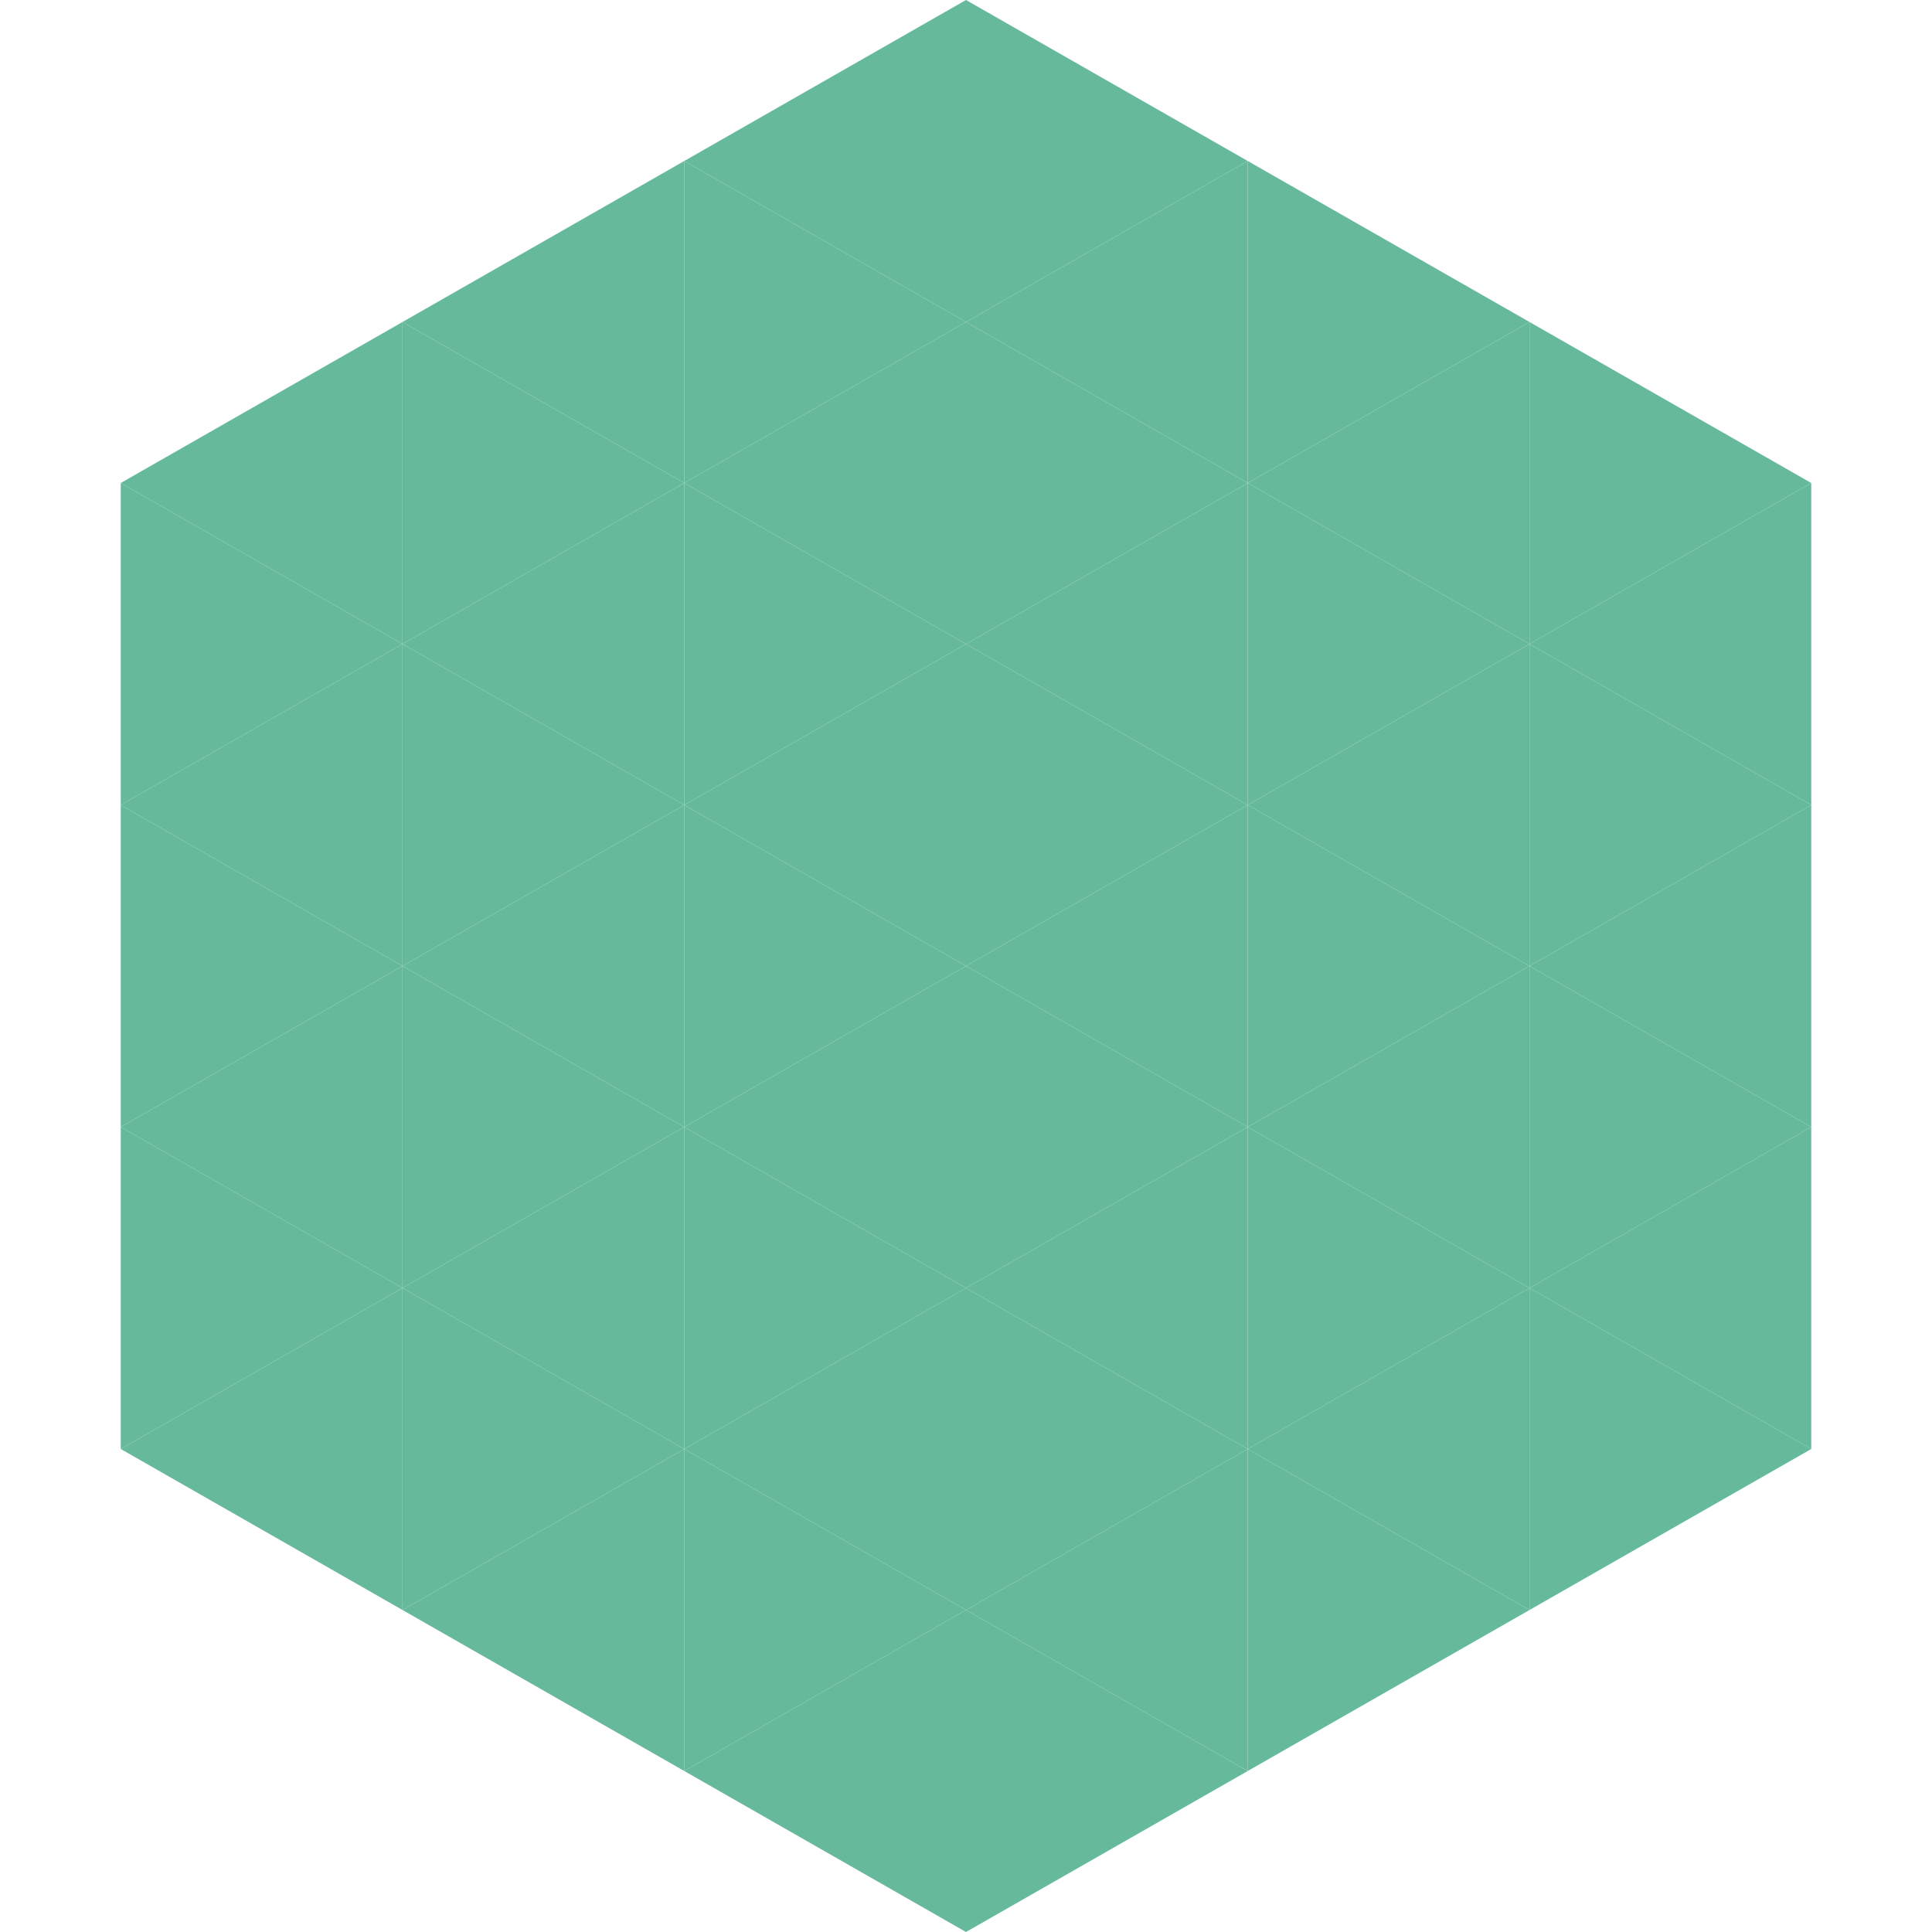 <?xml version="1.0"?>
<!-- Generated by SVGo -->
<svg width="240" height="240"
     xmlns="http://www.w3.org/2000/svg"
     xmlns:xlink="http://www.w3.org/1999/xlink">
<polygon points="50,40 15,60 50,80" style="fill:rgb(102,186,155)" />
<polygon points="190,40 225,60 190,80" style="fill:rgb(102,186,155)" />
<polygon points="15,60 50,80 15,100" style="fill:rgb(102,186,155)" />
<polygon points="225,60 190,80 225,100" style="fill:rgb(102,186,155)" />
<polygon points="50,80 15,100 50,120" style="fill:rgb(102,186,155)" />
<polygon points="190,80 225,100 190,120" style="fill:rgb(102,186,155)" />
<polygon points="15,100 50,120 15,140" style="fill:rgb(102,186,155)" />
<polygon points="225,100 190,120 225,140" style="fill:rgb(102,186,155)" />
<polygon points="50,120 15,140 50,160" style="fill:rgb(102,186,155)" />
<polygon points="190,120 225,140 190,160" style="fill:rgb(102,186,155)" />
<polygon points="15,140 50,160 15,180" style="fill:rgb(102,186,155)" />
<polygon points="225,140 190,160 225,180" style="fill:rgb(102,186,155)" />
<polygon points="50,160 15,180 50,200" style="fill:rgb(102,186,155)" />
<polygon points="190,160 225,180 190,200" style="fill:rgb(102,186,155)" />
<polygon points="15,180 50,200 15,220" style="fill:rgb(255,255,255); fill-opacity:0" />
<polygon points="225,180 190,200 225,220" style="fill:rgb(255,255,255); fill-opacity:0" />
<polygon points="50,0 85,20 50,40" style="fill:rgb(255,255,255); fill-opacity:0" />
<polygon points="190,0 155,20 190,40" style="fill:rgb(255,255,255); fill-opacity:0" />
<polygon points="85,20 50,40 85,60" style="fill:rgb(102,186,155)" />
<polygon points="155,20 190,40 155,60" style="fill:rgb(102,186,155)" />
<polygon points="50,40 85,60 50,80" style="fill:rgb(102,186,155)" />
<polygon points="190,40 155,60 190,80" style="fill:rgb(102,186,155)" />
<polygon points="85,60 50,80 85,100" style="fill:rgb(102,186,155)" />
<polygon points="155,60 190,80 155,100" style="fill:rgb(102,186,155)" />
<polygon points="50,80 85,100 50,120" style="fill:rgb(102,186,155)" />
<polygon points="190,80 155,100 190,120" style="fill:rgb(102,186,155)" />
<polygon points="85,100 50,120 85,140" style="fill:rgb(102,186,155)" />
<polygon points="155,100 190,120 155,140" style="fill:rgb(102,186,155)" />
<polygon points="50,120 85,140 50,160" style="fill:rgb(102,186,155)" />
<polygon points="190,120 155,140 190,160" style="fill:rgb(102,186,155)" />
<polygon points="85,140 50,160 85,180" style="fill:rgb(102,186,155)" />
<polygon points="155,140 190,160 155,180" style="fill:rgb(102,186,155)" />
<polygon points="50,160 85,180 50,200" style="fill:rgb(102,186,155)" />
<polygon points="190,160 155,180 190,200" style="fill:rgb(102,186,155)" />
<polygon points="85,180 50,200 85,220" style="fill:rgb(102,186,155)" />
<polygon points="155,180 190,200 155,220" style="fill:rgb(102,186,155)" />
<polygon points="120,0 85,20 120,40" style="fill:rgb(102,186,155)" />
<polygon points="120,0 155,20 120,40" style="fill:rgb(102,186,155)" />
<polygon points="85,20 120,40 85,60" style="fill:rgb(102,186,155)" />
<polygon points="155,20 120,40 155,60" style="fill:rgb(102,186,155)" />
<polygon points="120,40 85,60 120,80" style="fill:rgb(102,186,155)" />
<polygon points="120,40 155,60 120,80" style="fill:rgb(102,186,155)" />
<polygon points="85,60 120,80 85,100" style="fill:rgb(102,186,155)" />
<polygon points="155,60 120,80 155,100" style="fill:rgb(102,186,155)" />
<polygon points="120,80 85,100 120,120" style="fill:rgb(102,186,155)" />
<polygon points="120,80 155,100 120,120" style="fill:rgb(102,186,155)" />
<polygon points="85,100 120,120 85,140" style="fill:rgb(102,186,155)" />
<polygon points="155,100 120,120 155,140" style="fill:rgb(102,186,155)" />
<polygon points="120,120 85,140 120,160" style="fill:rgb(102,186,155)" />
<polygon points="120,120 155,140 120,160" style="fill:rgb(102,186,155)" />
<polygon points="85,140 120,160 85,180" style="fill:rgb(102,186,155)" />
<polygon points="155,140 120,160 155,180" style="fill:rgb(102,186,155)" />
<polygon points="120,160 85,180 120,200" style="fill:rgb(102,186,155)" />
<polygon points="120,160 155,180 120,200" style="fill:rgb(102,186,155)" />
<polygon points="85,180 120,200 85,220" style="fill:rgb(102,186,155)" />
<polygon points="155,180 120,200 155,220" style="fill:rgb(102,186,155)" />
<polygon points="120,200 85,220 120,240" style="fill:rgb(102,186,155)" />
<polygon points="120,200 155,220 120,240" style="fill:rgb(102,186,155)" />
<polygon points="85,220 120,240 85,260" style="fill:rgb(255,255,255); fill-opacity:0" />
<polygon points="155,220 120,240 155,260" style="fill:rgb(255,255,255); fill-opacity:0" />
</svg>
